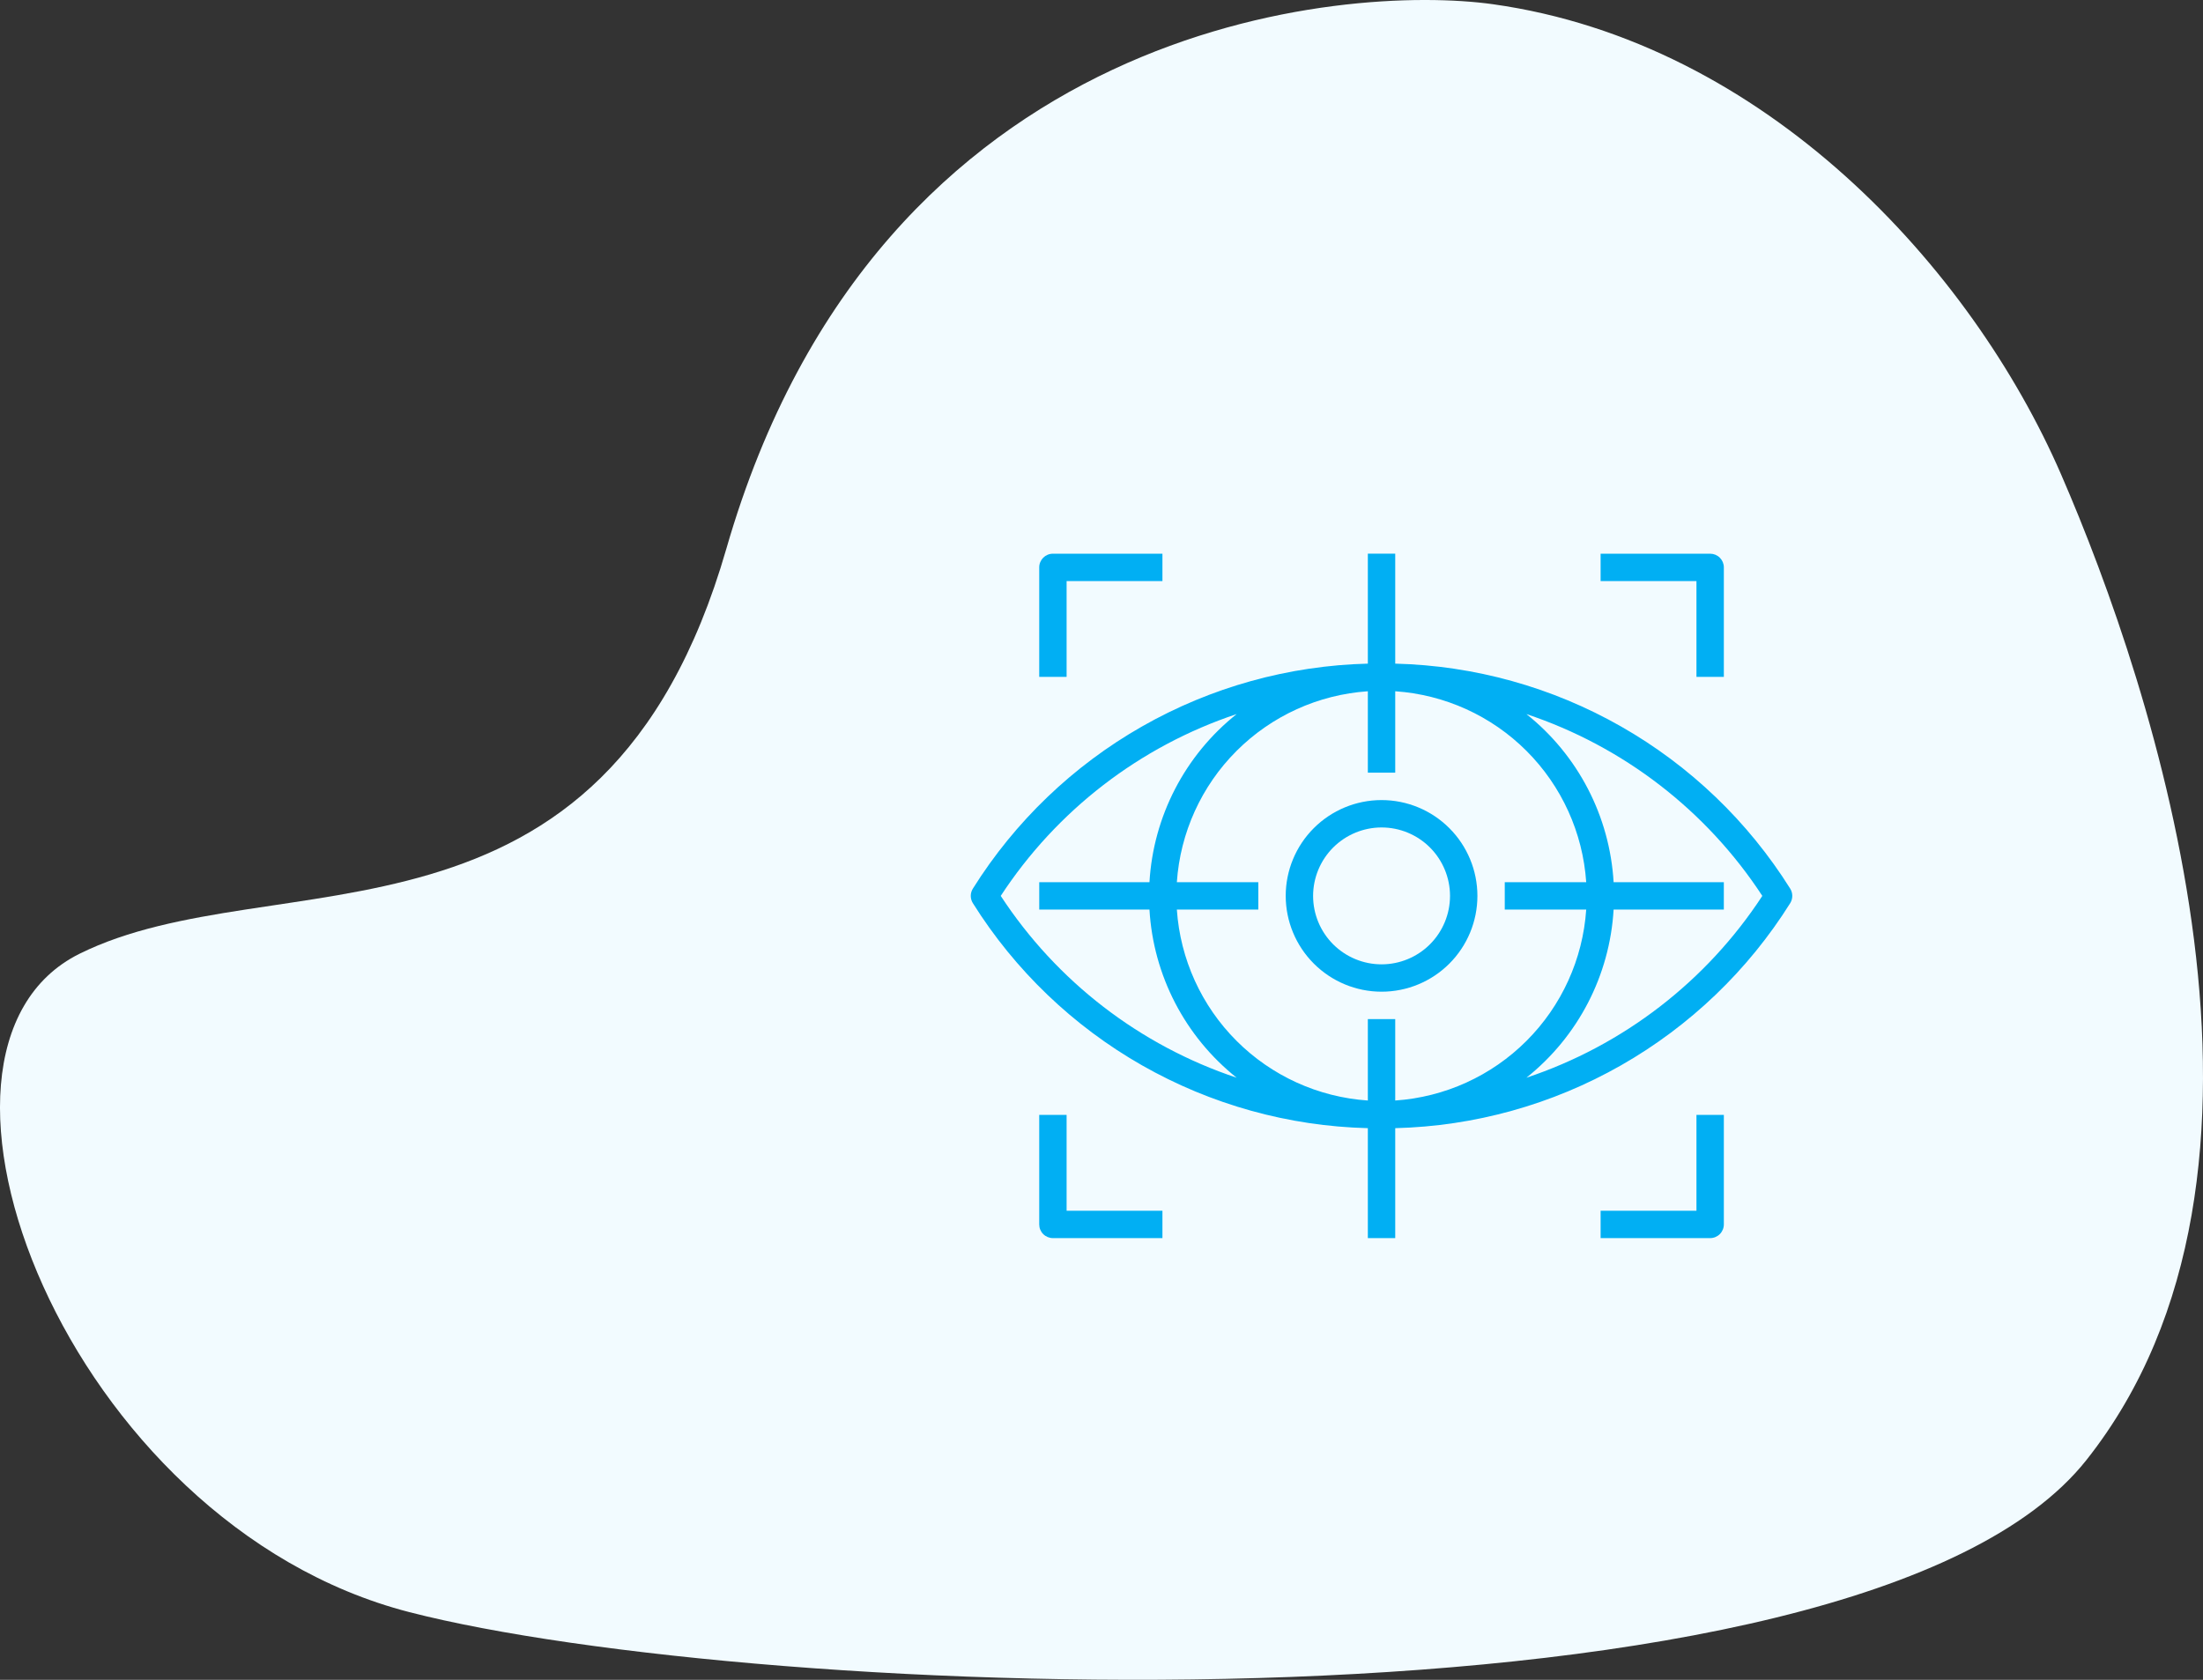 <svg width="118" height="90" viewBox="0 0 118 90" fill="none" xmlns="http://www.w3.org/2000/svg">
<rect x="0" y="0" width="118" height="90" fill="#333333" stroke="none"/>
<path fill-rule="evenodd" clip-rule="evenodd" d="M110.391 25.4C115.388 36.902 123.953 62.842 111.749 78.233C99.545 93.624 40.265 91.1 21.923 86.373C3.581 81.645 -6.149 56.262 4.26 51.1C14.668 45.939 32.344 52.159 38.907 29.395C47.102 0.967 72.163 -0.868 79.97 0.227C94.566 2.275 105.6 14.375 110.391 25.4Z" fill="#F2FBFF"/>
<path d="M52.111 48.391C54.367 51.99 57.481 54.975 61.172 57.079C64.864 59.182 69.019 60.339 73.266 60.444V66.335H74.733V60.444C78.98 60.339 83.135 59.182 86.826 57.079C90.517 54.976 93.631 51.991 95.888 48.391C96.038 48.152 96.038 47.848 95.888 47.609C93.631 44.009 90.518 41.024 86.826 38.921C83.135 36.817 78.98 35.661 74.733 35.556V29.665H73.266V35.556C69.019 35.661 64.863 36.818 61.172 38.921C57.481 41.024 54.367 44.009 52.111 47.609C51.96 47.848 51.96 48.152 52.111 48.391ZM63.036 47.266C63.217 44.612 64.352 42.114 66.233 40.233C68.114 38.352 70.612 37.217 73.266 37.036V41.399H74.733V37.036C77.387 37.217 79.885 38.352 81.766 40.233C83.647 42.114 84.783 44.612 84.963 47.266H80.6V48.733H84.963C84.783 51.387 83.647 53.886 81.766 55.766C79.885 57.647 77.387 58.783 74.733 58.963V54.6H73.266V58.963C70.612 58.783 68.114 57.647 66.233 55.766C64.352 53.886 63.217 51.387 63.036 48.733H67.399V47.266H63.036ZM94.396 48H94.396C91.402 52.578 86.949 56.011 81.759 57.742C84.525 55.539 86.224 52.264 86.43 48.733H92.334V47.266H86.43C86.224 43.736 84.525 40.461 81.759 38.258C86.949 39.989 91.401 43.421 94.396 48H94.396ZM66.24 38.258C63.473 40.461 61.775 43.736 61.569 47.266H55.665V48.733H61.569C61.775 52.263 63.473 55.538 66.24 57.742C61.05 56.011 56.598 52.578 53.603 48C56.597 43.422 61.05 39.989 66.24 38.258Z" fill="#01AFF3"/>
<path d="M74.001 53.133C75.362 53.133 76.668 52.593 77.631 51.63C78.594 50.667 79.135 49.362 79.135 48C79.135 46.638 78.594 45.333 77.631 44.37C76.668 43.407 75.363 42.866 74.001 42.866C72.639 42.866 71.334 43.407 70.371 44.37C69.408 45.333 68.867 46.638 68.867 48C68.869 49.361 69.41 50.666 70.373 51.628C71.335 52.591 72.64 53.132 74.001 53.133ZM74.001 44.333C74.973 44.333 75.906 44.719 76.594 45.407C77.281 46.095 77.668 47.028 77.668 48C77.668 48.972 77.281 49.905 76.594 50.593C75.906 51.281 74.973 51.667 74.001 51.667C73.028 51.667 72.096 51.28 71.408 50.593C70.72 49.905 70.334 48.972 70.334 48C70.335 47.028 70.722 46.096 71.409 45.408C72.097 44.721 73.029 44.334 74.001 44.333Z" fill="#01AFF3"/>
<path d="M57.131 31.132H62.264V29.666H56.397C55.992 29.666 55.664 29.994 55.664 30.399V36.266H57.131V31.132Z" fill="#01AFF3"/>
<path d="M92.335 36.266V30.399C92.335 30.204 92.257 30.018 92.12 29.88C91.983 29.743 91.796 29.666 91.601 29.666H85.734V31.132H90.868V36.266H92.335Z" fill="#01AFF3"/>
<path d="M90.868 64.868H85.734V66.335H91.601C91.796 66.335 91.983 66.257 92.12 66.12C92.257 65.983 92.335 65.796 92.335 65.601V59.734H90.868V64.868Z" fill="#01AFF3"/>
<path d="M55.664 59.734V65.601C55.664 65.796 55.741 65.983 55.879 66.12C56.016 66.257 56.203 66.335 56.397 66.335H62.264V64.868H57.131V59.734H55.664Z" fill="#01AFF3"/>
</svg>
